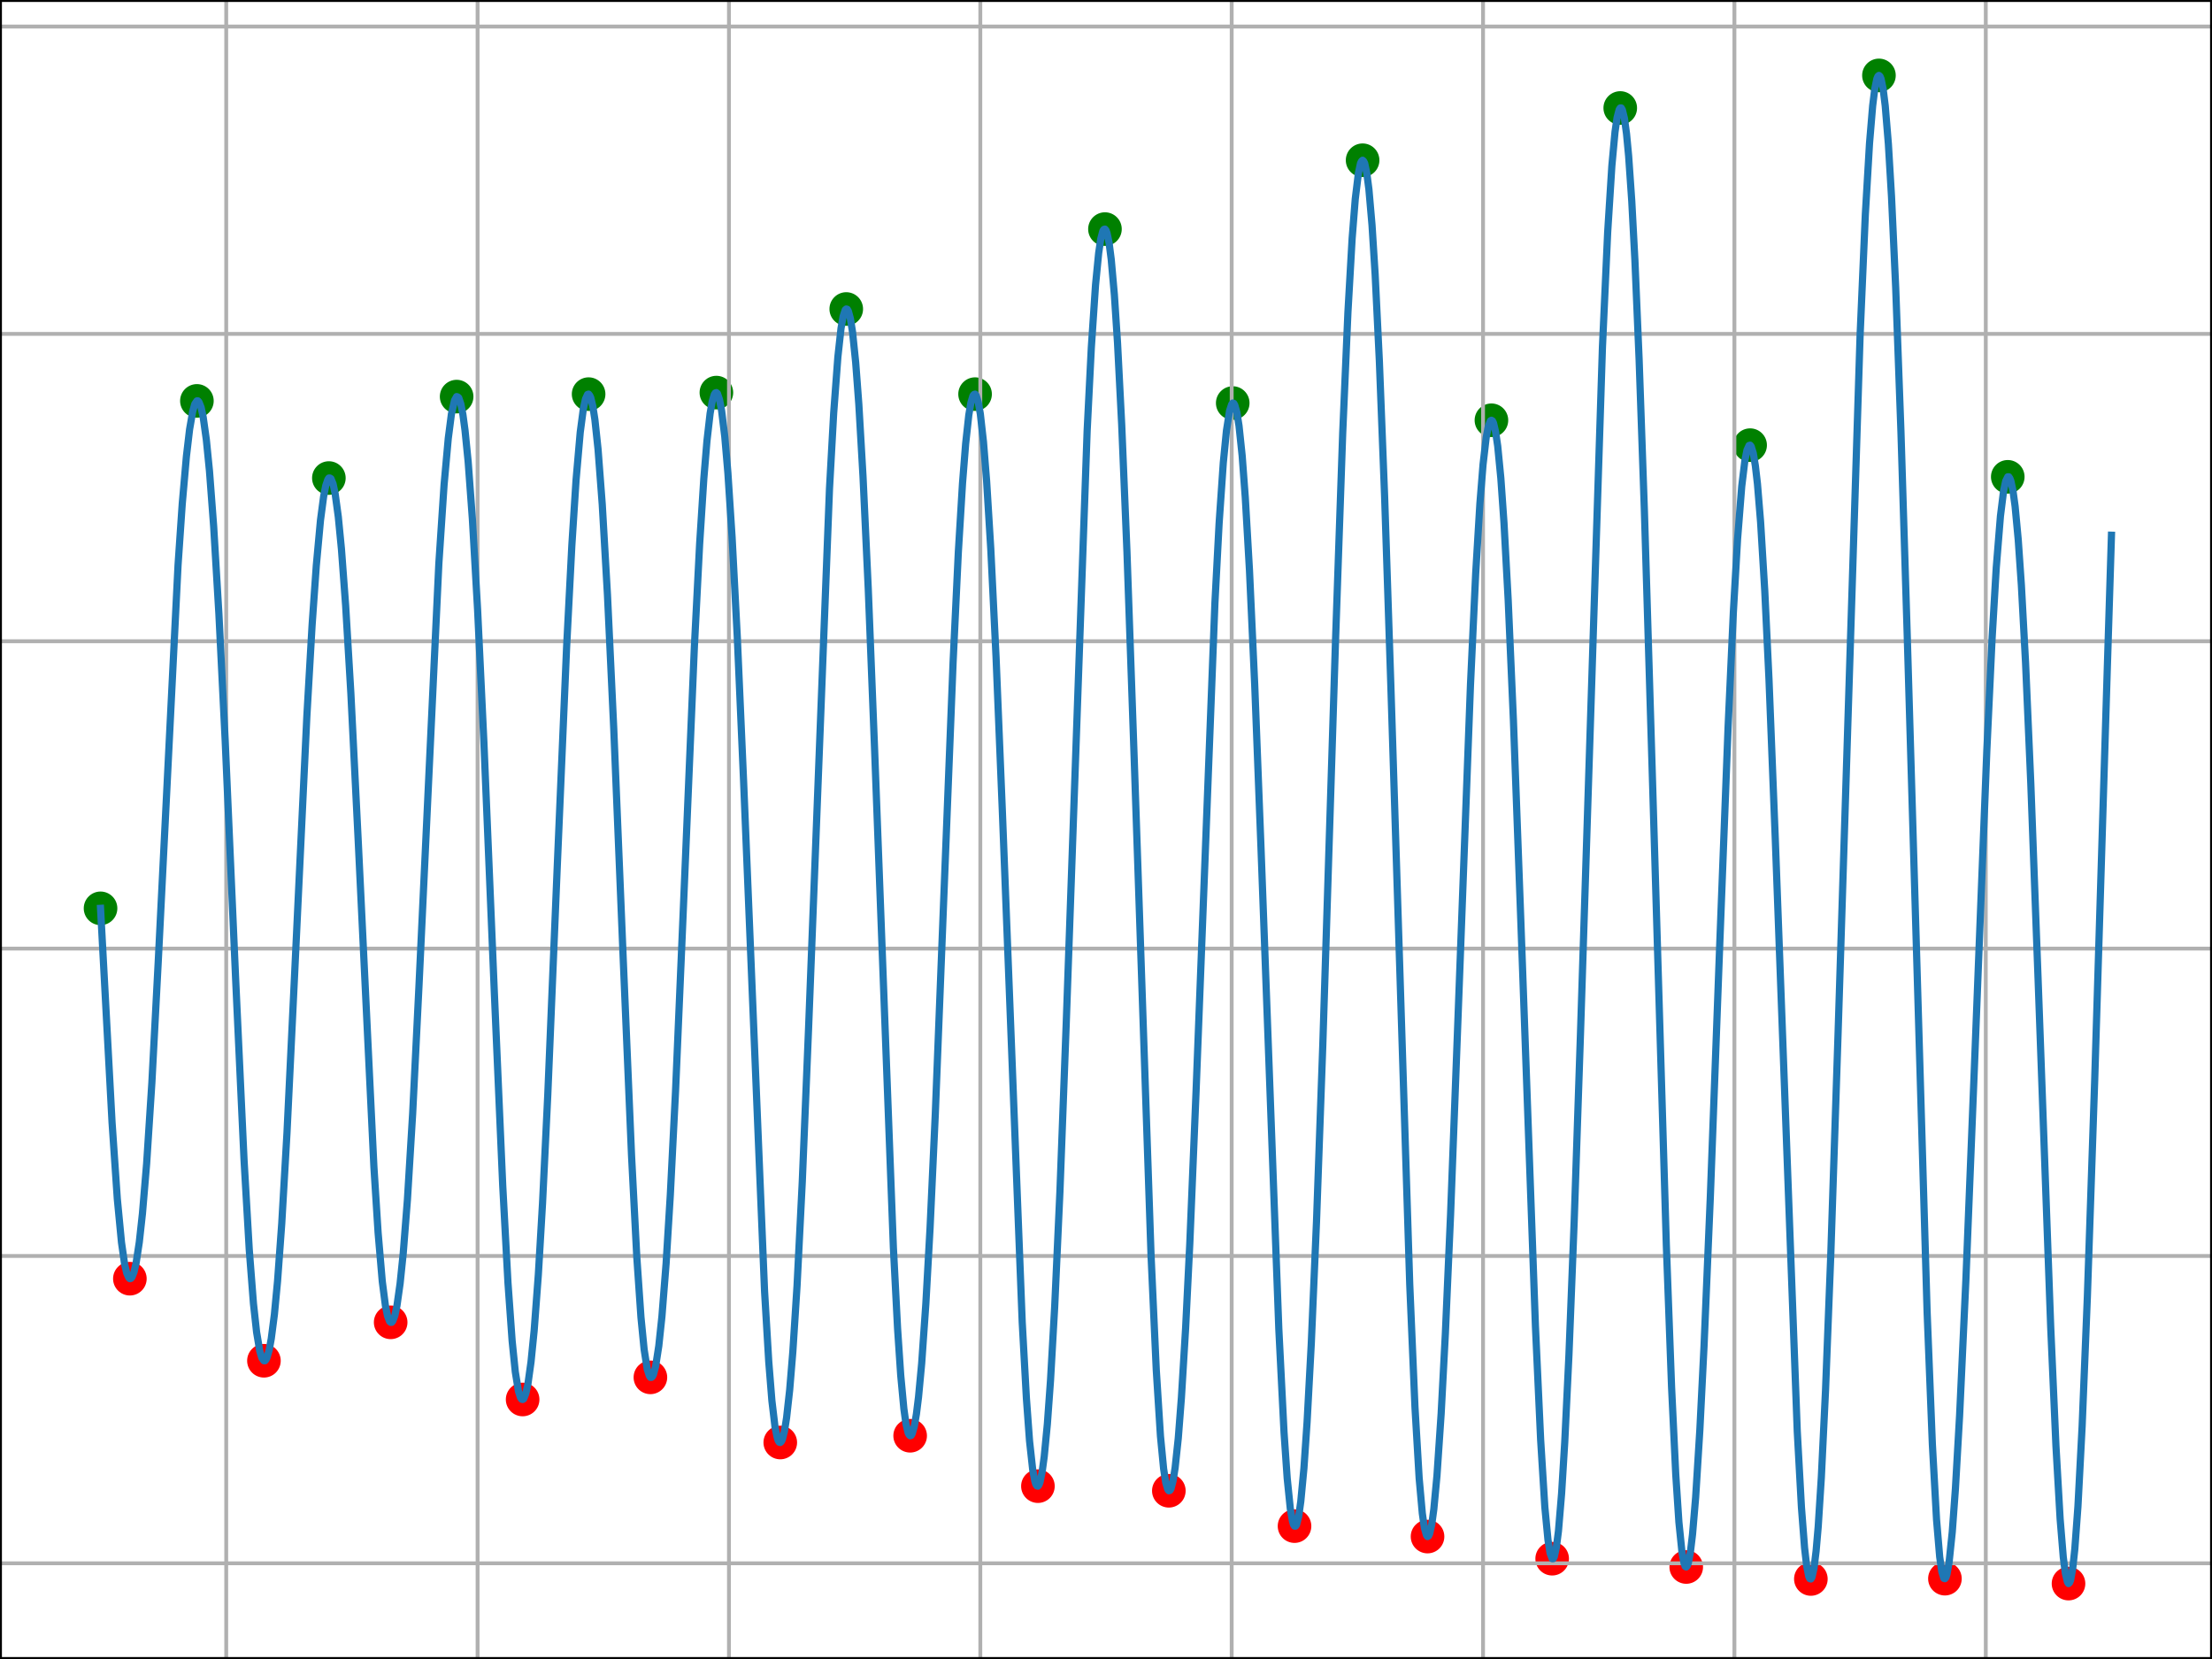 <?xml version="1.0" encoding="utf-8" standalone="no"?>
<!DOCTYPE svg PUBLIC "-//W3C//DTD SVG 1.1//EN"
  "http://www.w3.org/Graphics/SVG/1.1/DTD/svg11.dtd">
<svg xmlns:xlink="http://www.w3.org/1999/xlink" width="460.8pt" height="345.6pt" viewBox="0 0 460.8 345.6" xmlns="http://www.w3.org/2000/svg" version="1.1">
 <defs>
  <style type="text/css">*{stroke-linejoin: round; stroke-linecap: butt}</style>
 </defs>
 <g id="figure_1">
  <g id="patch_1">
   <path d="M 0 345.6 
L 460.8 345.6 
L 460.8 0 
L 0 0 
z
" style="fill: #ffffff"/>
  </g>
  <g id="axes_1">
   <g id="patch_2">
    <path d="M 0 345.6 
L 460.8 345.6 
L 460.8 0 
L 0 0 
z
" style="fill: #ffffff"/>
   </g>
   <g id="PathCollection_1">
    <defs>
     <path id="mcb1be22ae8" d="M 0 3 
C 0.796 3 1.559 2.684 2.121 2.121 
C 2.684 1.559 3 0.796 3 0 
C 3 -0.796 2.684 -1.559 2.121 -2.121 
C 1.559 -2.684 0.796 -3 0 -3 
C -0.796 -3 -1.559 -2.684 -2.121 -2.121 
C -2.684 -1.559 -3 -0.796 -3 0 
C -3 0.796 -2.684 1.559 -2.121 2.121 
C -1.559 2.684 -0.796 3 0 3 
z
" style="stroke: #ff0000"/>
    </defs>
    <g clip-path="url(#p39405d917b)">
     <use xlink:href="#mcb1be22ae8" x="27.055" y="266.376" style="fill: #ff0000; stroke: #ff0000"/>
     <use xlink:href="#mcb1be22ae8" x="54.982" y="283.471" style="fill: #ff0000; stroke: #ff0000"/>
     <use xlink:href="#mcb1be22ae8" x="81.382" y="275.468" style="fill: #ff0000; stroke: #ff0000"/>
     <use xlink:href="#mcb1be22ae8" x="108.873" y="291.539" style="fill: #ff0000; stroke: #ff0000"/>
     <use xlink:href="#mcb1be22ae8" x="135.491" y="286.929" style="fill: #ff0000; stroke: #ff0000"/>
     <use xlink:href="#mcb1be22ae8" x="162.545" y="300.502" style="fill: #ff0000; stroke: #ff0000"/>
     <use xlink:href="#mcb1be22ae8" x="189.6" y="299.094" style="fill: #ff0000; stroke: #ff0000"/>
     <use xlink:href="#mcb1be22ae8" x="216.218" y="309.594" style="fill: #ff0000; stroke: #ff0000"/>
     <use xlink:href="#mcb1be22ae8" x="243.491" y="310.555" style="fill: #ff0000; stroke: #ff0000"/>
     <use xlink:href="#mcb1be22ae8" x="269.673" y="317.918" style="fill: #ff0000; stroke: #ff0000"/>
     <use xlink:href="#mcb1be22ae8" x="297.382" y="320.095" style="fill: #ff0000; stroke: #ff0000"/>
     <use xlink:href="#mcb1be22ae8" x="323.345" y="324.705" style="fill: #ff0000; stroke: #ff0000"/>
     <use xlink:href="#mcb1be22ae8" x="351.273" y="326.433" style="fill: #ff0000; stroke: #ff0000"/>
     <use xlink:href="#mcb1be22ae8" x="377.236" y="328.93" style="fill: #ff0000; stroke: #ff0000"/>
     <use xlink:href="#mcb1be22ae8" x="405.164" y="328.866" style="fill: #ff0000; stroke: #ff0000"/>
     <use xlink:href="#mcb1be22ae8" x="430.909" y="329.891" style="fill: #ff0000; stroke: #ff0000"/>
    </g>
   </g>
   <g id="PathCollection_2">
    <defs>
     <path id="mcb46b90fbb" d="M 0 3 
C 0.796 3 1.559 2.684 2.121 2.121 
C 2.684 1.559 3 0.796 3 0 
C 3 -0.796 2.684 -1.559 2.121 -2.121 
C 1.559 -2.684 0.796 -3 0 -3 
C -0.796 -3 -1.559 -2.684 -2.121 -2.121 
C -2.684 -1.559 -3 -0.796 -3 0 
C -3 0.796 -2.684 1.559 -2.121 2.121 
C -1.559 2.684 -0.796 3 0 3 
z
" style="stroke: #008000"/>
    </defs>
    <g clip-path="url(#p39405d917b)">
     <use xlink:href="#mcb46b90fbb" x="20.945" y="189.223" style="fill: #008000; stroke: #008000"/>
     <use xlink:href="#mcb46b90fbb" x="41.018" y="83.514" style="fill: #008000; stroke: #008000"/>
     <use xlink:href="#mcb46b90fbb" x="68.509" y="99.585" style="fill: #008000; stroke: #008000"/>
     <use xlink:href="#mcb46b90fbb" x="95.127" y="82.618" style="fill: #008000; stroke: #008000"/>
     <use xlink:href="#mcb46b90fbb" x="122.618" y="82.105" style="fill: #008000; stroke: #008000"/>
     <use xlink:href="#mcb46b90fbb" x="149.236" y="81.785" style="fill: #008000; stroke: #008000"/>
     <use xlink:href="#mcb46b90fbb" x="176.291" y="64.37" style="fill: #008000; stroke: #008000"/>
     <use xlink:href="#mcb46b90fbb" x="203.127" y="82.105" style="fill: #008000; stroke: #008000"/>
     <use xlink:href="#mcb46b90fbb" x="230.182" y="47.723" style="fill: #008000; stroke: #008000"/>
     <use xlink:href="#mcb46b90fbb" x="256.8" y="83.962" style="fill: #008000; stroke: #008000"/>
     <use xlink:href="#mcb46b90fbb" x="283.855" y="33.381" style="fill: #008000; stroke: #008000"/>
     <use xlink:href="#mcb46b90fbb" x="310.691" y="87.548" style="fill: #008000; stroke: #008000"/>
     <use xlink:href="#mcb46b90fbb" x="337.527" y="22.496" style="fill: #008000; stroke: #008000"/>
     <use xlink:href="#mcb46b90fbb" x="364.582" y="92.734" style="fill: #008000; stroke: #008000"/>
     <use xlink:href="#mcb46b90fbb" x="391.418" y="15.709" style="fill: #008000; stroke: #008000"/>
     <use xlink:href="#mcb46b90fbb" x="418.255" y="99.329" style="fill: #008000; stroke: #008000"/>
    </g>
   </g>
   <g id="matplotlib.axis_1">
    <g id="xtick_1">
     <g id="line2d_1">
      <path d="M 47.127 345.6 
L 47.127 0 
" clip-path="url(#p39405d917b)" style="fill: none; stroke: #b0b0b0; stroke-width: 0.8; stroke-linecap: square"/>
     </g>
     <g id="line2d_2">
      <defs>
       <path id="mae003e21e9" d="M 0 0 
L 0 3.5 
" style="stroke: #000000; stroke-width: 0.8"/>
      </defs>
      <g>
       <use xlink:href="#mae003e21e9" x="47.127" y="345.6" style="stroke: #000000; stroke-width: 0.8"/>
      </g>
     </g>
     <g id="text_1">
      <!-- 2023-11-08 -->
      <g transform="translate(18.069 360.198) scale(0.1 -0.1)">
       <defs>
        <path id="DejaVuSans-32" d="M 1228 531 
L 3431 531 
L 3431 0 
L 469 0 
L 469 531 
Q 828 903 1448 1529 
Q 2069 2156 2228 2338 
Q 2531 2678 2651 2914 
Q 2772 3150 2772 3378 
Q 2772 3750 2511 3984 
Q 2250 4219 1831 4219 
Q 1534 4219 1204 4116 
Q 875 4013 500 3803 
L 500 4441 
Q 881 4594 1212 4672 
Q 1544 4750 1819 4750 
Q 2544 4750 2975 4387 
Q 3406 4025 3406 3419 
Q 3406 3131 3298 2873 
Q 3191 2616 2906 2266 
Q 2828 2175 2409 1742 
Q 1991 1309 1228 531 
z
" transform="scale(0.016)"/>
        <path id="DejaVuSans-30" d="M 2034 4250 
Q 1547 4250 1301 3770 
Q 1056 3291 1056 2328 
Q 1056 1369 1301 889 
Q 1547 409 2034 409 
Q 2525 409 2770 889 
Q 3016 1369 3016 2328 
Q 3016 3291 2770 3770 
Q 2525 4250 2034 4250 
z
M 2034 4750 
Q 2819 4750 3233 4129 
Q 3647 3509 3647 2328 
Q 3647 1150 3233 529 
Q 2819 -91 2034 -91 
Q 1250 -91 836 529 
Q 422 1150 422 2328 
Q 422 3509 836 4129 
Q 1250 4750 2034 4750 
z
" transform="scale(0.016)"/>
        <path id="DejaVuSans-33" d="M 2597 2516 
Q 3050 2419 3304 2112 
Q 3559 1806 3559 1356 
Q 3559 666 3084 287 
Q 2609 -91 1734 -91 
Q 1441 -91 1130 -33 
Q 819 25 488 141 
L 488 750 
Q 750 597 1062 519 
Q 1375 441 1716 441 
Q 2309 441 2620 675 
Q 2931 909 2931 1356 
Q 2931 1769 2642 2001 
Q 2353 2234 1838 2234 
L 1294 2234 
L 1294 2753 
L 1863 2753 
Q 2328 2753 2575 2939 
Q 2822 3125 2822 3475 
Q 2822 3834 2567 4026 
Q 2313 4219 1838 4219 
Q 1578 4219 1281 4162 
Q 984 4106 628 3988 
L 628 4550 
Q 988 4650 1302 4700 
Q 1616 4750 1894 4750 
Q 2613 4750 3031 4423 
Q 3450 4097 3450 3541 
Q 3450 3153 3228 2886 
Q 3006 2619 2597 2516 
z
" transform="scale(0.016)"/>
        <path id="DejaVuSans-2d" d="M 313 2009 
L 1997 2009 
L 1997 1497 
L 313 1497 
L 313 2009 
z
" transform="scale(0.016)"/>
        <path id="DejaVuSans-31" d="M 794 531 
L 1825 531 
L 1825 4091 
L 703 3866 
L 703 4441 
L 1819 4666 
L 2450 4666 
L 2450 531 
L 3481 531 
L 3481 0 
L 794 0 
L 794 531 
z
" transform="scale(0.016)"/>
        <path id="DejaVuSans-38" d="M 2034 2216 
Q 1584 2216 1326 1975 
Q 1069 1734 1069 1313 
Q 1069 891 1326 650 
Q 1584 409 2034 409 
Q 2484 409 2743 651 
Q 3003 894 3003 1313 
Q 3003 1734 2745 1975 
Q 2488 2216 2034 2216 
z
M 1403 2484 
Q 997 2584 770 2862 
Q 544 3141 544 3541 
Q 544 4100 942 4425 
Q 1341 4750 2034 4750 
Q 2731 4750 3128 4425 
Q 3525 4100 3525 3541 
Q 3525 3141 3298 2862 
Q 3072 2584 2669 2484 
Q 3125 2378 3379 2068 
Q 3634 1759 3634 1313 
Q 3634 634 3220 271 
Q 2806 -91 2034 -91 
Q 1263 -91 848 271 
Q 434 634 434 1313 
Q 434 1759 690 2068 
Q 947 2378 1403 2484 
z
M 1172 3481 
Q 1172 3119 1398 2916 
Q 1625 2713 2034 2713 
Q 2441 2713 2670 2916 
Q 2900 3119 2900 3481 
Q 2900 3844 2670 4047 
Q 2441 4250 2034 4250 
Q 1625 4250 1398 4047 
Q 1172 3844 1172 3481 
z
" transform="scale(0.016)"/>
       </defs>
       <use xlink:href="#DejaVuSans-32"/>
       <use xlink:href="#DejaVuSans-30" x="63.623"/>
       <use xlink:href="#DejaVuSans-32" x="127.246"/>
       <use xlink:href="#DejaVuSans-33" x="190.869"/>
       <use xlink:href="#DejaVuSans-2d" x="254.492"/>
       <use xlink:href="#DejaVuSans-31" x="290.576"/>
       <use xlink:href="#DejaVuSans-31" x="354.199"/>
       <use xlink:href="#DejaVuSans-2d" x="417.822"/>
       <use xlink:href="#DejaVuSans-30" x="453.906"/>
       <use xlink:href="#DejaVuSans-38" x="517.529"/>
      </g>
     </g>
    </g>
    <g id="xtick_2">
     <g id="line2d_3">
      <path d="M 99.491 345.6 
L 99.491 0 
" clip-path="url(#p39405d917b)" style="fill: none; stroke: #b0b0b0; stroke-width: 0.8; stroke-linecap: square"/>
     </g>
     <g id="line2d_4">
      <g>
       <use xlink:href="#mae003e21e9" x="99.491" y="345.6" style="stroke: #000000; stroke-width: 0.8"/>
      </g>
     </g>
     <g id="text_2">
      <!-- 2023-11-09 -->
      <g transform="translate(70.433 360.198) scale(0.1 -0.1)">
       <defs>
        <path id="DejaVuSans-39" d="M 703 97 
L 703 672 
Q 941 559 1184 500 
Q 1428 441 1663 441 
Q 2288 441 2617 861 
Q 2947 1281 2994 2138 
Q 2813 1869 2534 1725 
Q 2256 1581 1919 1581 
Q 1219 1581 811 2004 
Q 403 2428 403 3163 
Q 403 3881 828 4315 
Q 1253 4750 1959 4750 
Q 2769 4750 3195 4129 
Q 3622 3509 3622 2328 
Q 3622 1225 3098 567 
Q 2575 -91 1691 -91 
Q 1453 -91 1209 -44 
Q 966 3 703 97 
z
M 1959 2075 
Q 2384 2075 2632 2365 
Q 2881 2656 2881 3163 
Q 2881 3666 2632 3958 
Q 2384 4250 1959 4250 
Q 1534 4250 1286 3958 
Q 1038 3666 1038 3163 
Q 1038 2656 1286 2365 
Q 1534 2075 1959 2075 
z
" transform="scale(0.016)"/>
       </defs>
       <use xlink:href="#DejaVuSans-32"/>
       <use xlink:href="#DejaVuSans-30" x="63.623"/>
       <use xlink:href="#DejaVuSans-32" x="127.246"/>
       <use xlink:href="#DejaVuSans-33" x="190.869"/>
       <use xlink:href="#DejaVuSans-2d" x="254.492"/>
       <use xlink:href="#DejaVuSans-31" x="290.576"/>
       <use xlink:href="#DejaVuSans-31" x="354.199"/>
       <use xlink:href="#DejaVuSans-2d" x="417.822"/>
       <use xlink:href="#DejaVuSans-30" x="453.906"/>
       <use xlink:href="#DejaVuSans-39" x="517.529"/>
      </g>
     </g>
    </g>
    <g id="xtick_3">
     <g id="line2d_5">
      <path d="M 151.855 345.6 
L 151.855 0 
" clip-path="url(#p39405d917b)" style="fill: none; stroke: #b0b0b0; stroke-width: 0.8; stroke-linecap: square"/>
     </g>
     <g id="line2d_6">
      <g>
       <use xlink:href="#mae003e21e9" x="151.855" y="345.6" style="stroke: #000000; stroke-width: 0.8"/>
      </g>
     </g>
     <g id="text_3">
      <!-- 2023-11-10 -->
      <g transform="translate(122.797 360.198) scale(0.1 -0.1)">
       <use xlink:href="#DejaVuSans-32"/>
       <use xlink:href="#DejaVuSans-30" x="63.623"/>
       <use xlink:href="#DejaVuSans-32" x="127.246"/>
       <use xlink:href="#DejaVuSans-33" x="190.869"/>
       <use xlink:href="#DejaVuSans-2d" x="254.492"/>
       <use xlink:href="#DejaVuSans-31" x="290.576"/>
       <use xlink:href="#DejaVuSans-31" x="354.199"/>
       <use xlink:href="#DejaVuSans-2d" x="417.822"/>
       <use xlink:href="#DejaVuSans-31" x="453.906"/>
       <use xlink:href="#DejaVuSans-30" x="517.529"/>
      </g>
     </g>
    </g>
    <g id="xtick_4">
     <g id="line2d_7">
      <path d="M 204.218 345.6 
L 204.218 0 
" clip-path="url(#p39405d917b)" style="fill: none; stroke: #b0b0b0; stroke-width: 0.8; stroke-linecap: square"/>
     </g>
     <g id="line2d_8">
      <g>
       <use xlink:href="#mae003e21e9" x="204.218" y="345.6" style="stroke: #000000; stroke-width: 0.8"/>
      </g>
     </g>
     <g id="text_4">
      <!-- 2023-11-11 -->
      <g transform="translate(175.16 360.198) scale(0.1 -0.1)">
       <use xlink:href="#DejaVuSans-32"/>
       <use xlink:href="#DejaVuSans-30" x="63.623"/>
       <use xlink:href="#DejaVuSans-32" x="127.246"/>
       <use xlink:href="#DejaVuSans-33" x="190.869"/>
       <use xlink:href="#DejaVuSans-2d" x="254.492"/>
       <use xlink:href="#DejaVuSans-31" x="290.576"/>
       <use xlink:href="#DejaVuSans-31" x="354.199"/>
       <use xlink:href="#DejaVuSans-2d" x="417.822"/>
       <use xlink:href="#DejaVuSans-31" x="453.906"/>
       <use xlink:href="#DejaVuSans-31" x="517.529"/>
      </g>
     </g>
    </g>
    <g id="xtick_5">
     <g id="line2d_9">
      <path d="M 256.582 345.6 
L 256.582 0 
" clip-path="url(#p39405d917b)" style="fill: none; stroke: #b0b0b0; stroke-width: 0.8; stroke-linecap: square"/>
     </g>
     <g id="line2d_10">
      <g>
       <use xlink:href="#mae003e21e9" x="256.582" y="345.6" style="stroke: #000000; stroke-width: 0.8"/>
      </g>
     </g>
     <g id="text_5">
      <!-- 2023-11-12 -->
      <g transform="translate(227.524 360.198) scale(0.1 -0.1)">
       <use xlink:href="#DejaVuSans-32"/>
       <use xlink:href="#DejaVuSans-30" x="63.623"/>
       <use xlink:href="#DejaVuSans-32" x="127.246"/>
       <use xlink:href="#DejaVuSans-33" x="190.869"/>
       <use xlink:href="#DejaVuSans-2d" x="254.492"/>
       <use xlink:href="#DejaVuSans-31" x="290.576"/>
       <use xlink:href="#DejaVuSans-31" x="354.199"/>
       <use xlink:href="#DejaVuSans-2d" x="417.822"/>
       <use xlink:href="#DejaVuSans-31" x="453.906"/>
       <use xlink:href="#DejaVuSans-32" x="517.529"/>
      </g>
     </g>
    </g>
    <g id="xtick_6">
     <g id="line2d_11">
      <path d="M 308.945 345.6 
L 308.945 0 
" clip-path="url(#p39405d917b)" style="fill: none; stroke: #b0b0b0; stroke-width: 0.8; stroke-linecap: square"/>
     </g>
     <g id="line2d_12">
      <g>
       <use xlink:href="#mae003e21e9" x="308.945" y="345.6" style="stroke: #000000; stroke-width: 0.8"/>
      </g>
     </g>
     <g id="text_6">
      <!-- 2023-11-13 -->
      <g transform="translate(279.888 360.198) scale(0.1 -0.1)">
       <use xlink:href="#DejaVuSans-32"/>
       <use xlink:href="#DejaVuSans-30" x="63.623"/>
       <use xlink:href="#DejaVuSans-32" x="127.246"/>
       <use xlink:href="#DejaVuSans-33" x="190.869"/>
       <use xlink:href="#DejaVuSans-2d" x="254.492"/>
       <use xlink:href="#DejaVuSans-31" x="290.576"/>
       <use xlink:href="#DejaVuSans-31" x="354.199"/>
       <use xlink:href="#DejaVuSans-2d" x="417.822"/>
       <use xlink:href="#DejaVuSans-31" x="453.906"/>
       <use xlink:href="#DejaVuSans-33" x="517.529"/>
      </g>
     </g>
    </g>
    <g id="xtick_7">
     <g id="line2d_13">
      <path d="M 361.309 345.6 
L 361.309 0 
" clip-path="url(#p39405d917b)" style="fill: none; stroke: #b0b0b0; stroke-width: 0.8; stroke-linecap: square"/>
     </g>
     <g id="line2d_14">
      <g>
       <use xlink:href="#mae003e21e9" x="361.309" y="345.6" style="stroke: #000000; stroke-width: 0.8"/>
      </g>
     </g>
     <g id="text_7">
      <!-- 2023-11-14 -->
      <g transform="translate(332.251 360.198) scale(0.1 -0.1)">
       <defs>
        <path id="DejaVuSans-34" d="M 2419 4116 
L 825 1625 
L 2419 1625 
L 2419 4116 
z
M 2253 4666 
L 3047 4666 
L 3047 1625 
L 3713 1625 
L 3713 1100 
L 3047 1100 
L 3047 0 
L 2419 0 
L 2419 1100 
L 313 1100 
L 313 1709 
L 2253 4666 
z
" transform="scale(0.016)"/>
       </defs>
       <use xlink:href="#DejaVuSans-32"/>
       <use xlink:href="#DejaVuSans-30" x="63.623"/>
       <use xlink:href="#DejaVuSans-32" x="127.246"/>
       <use xlink:href="#DejaVuSans-33" x="190.869"/>
       <use xlink:href="#DejaVuSans-2d" x="254.492"/>
       <use xlink:href="#DejaVuSans-31" x="290.576"/>
       <use xlink:href="#DejaVuSans-31" x="354.199"/>
       <use xlink:href="#DejaVuSans-2d" x="417.822"/>
       <use xlink:href="#DejaVuSans-31" x="453.906"/>
       <use xlink:href="#DejaVuSans-34" x="517.529"/>
      </g>
     </g>
    </g>
    <g id="xtick_8">
     <g id="line2d_15">
      <path d="M 413.673 345.6 
L 413.673 0 
" clip-path="url(#p39405d917b)" style="fill: none; stroke: #b0b0b0; stroke-width: 0.8; stroke-linecap: square"/>
     </g>
     <g id="line2d_16">
      <g>
       <use xlink:href="#mae003e21e9" x="413.673" y="345.6" style="stroke: #000000; stroke-width: 0.8"/>
      </g>
     </g>
     <g id="text_8">
      <!-- 2023-11-15 -->
      <g transform="translate(384.615 360.198) scale(0.1 -0.1)">
       <defs>
        <path id="DejaVuSans-35" d="M 691 4666 
L 3169 4666 
L 3169 4134 
L 1269 4134 
L 1269 2991 
Q 1406 3038 1543 3061 
Q 1681 3084 1819 3084 
Q 2600 3084 3056 2656 
Q 3513 2228 3513 1497 
Q 3513 744 3044 326 
Q 2575 -91 1722 -91 
Q 1428 -91 1123 -41 
Q 819 9 494 109 
L 494 744 
Q 775 591 1075 516 
Q 1375 441 1709 441 
Q 2250 441 2565 725 
Q 2881 1009 2881 1497 
Q 2881 1984 2565 2268 
Q 2250 2553 1709 2553 
Q 1456 2553 1204 2497 
Q 953 2441 691 2322 
L 691 4666 
z
" transform="scale(0.016)"/>
       </defs>
       <use xlink:href="#DejaVuSans-32"/>
       <use xlink:href="#DejaVuSans-30" x="63.623"/>
       <use xlink:href="#DejaVuSans-32" x="127.246"/>
       <use xlink:href="#DejaVuSans-33" x="190.869"/>
       <use xlink:href="#DejaVuSans-2d" x="254.492"/>
       <use xlink:href="#DejaVuSans-31" x="290.576"/>
       <use xlink:href="#DejaVuSans-31" x="354.199"/>
       <use xlink:href="#DejaVuSans-2d" x="417.822"/>
       <use xlink:href="#DejaVuSans-31" x="453.906"/>
       <use xlink:href="#DejaVuSans-35" x="517.529"/>
      </g>
     </g>
    </g>
    <g id="text_9">
     <!-- Date -->
     <g transform="translate(218.449 373.877) scale(0.1 -0.1)">
      <defs>
       <path id="DejaVuSans-44" d="M 1259 4147 
L 1259 519 
L 2022 519 
Q 2988 519 3436 956 
Q 3884 1394 3884 2338 
Q 3884 3275 3436 3711 
Q 2988 4147 2022 4147 
L 1259 4147 
z
M 628 4666 
L 1925 4666 
Q 3281 4666 3915 4102 
Q 4550 3538 4550 2338 
Q 4550 1131 3912 565 
Q 3275 0 1925 0 
L 628 0 
L 628 4666 
z
" transform="scale(0.016)"/>
       <path id="DejaVuSans-61" d="M 2194 1759 
Q 1497 1759 1228 1600 
Q 959 1441 959 1056 
Q 959 750 1161 570 
Q 1363 391 1709 391 
Q 2188 391 2477 730 
Q 2766 1069 2766 1631 
L 2766 1759 
L 2194 1759 
z
M 3341 1997 
L 3341 0 
L 2766 0 
L 2766 531 
Q 2569 213 2275 61 
Q 1981 -91 1556 -91 
Q 1019 -91 701 211 
Q 384 513 384 1019 
Q 384 1609 779 1909 
Q 1175 2209 1959 2209 
L 2766 2209 
L 2766 2266 
Q 2766 2663 2505 2880 
Q 2244 3097 1772 3097 
Q 1472 3097 1187 3025 
Q 903 2953 641 2809 
L 641 3341 
Q 956 3463 1253 3523 
Q 1550 3584 1831 3584 
Q 2591 3584 2966 3190 
Q 3341 2797 3341 1997 
z
" transform="scale(0.016)"/>
       <path id="DejaVuSans-74" d="M 1172 4494 
L 1172 3500 
L 2356 3500 
L 2356 3053 
L 1172 3053 
L 1172 1153 
Q 1172 725 1289 603 
Q 1406 481 1766 481 
L 2356 481 
L 2356 0 
L 1766 0 
Q 1100 0 847 248 
Q 594 497 594 1153 
L 594 3053 
L 172 3053 
L 172 3500 
L 594 3500 
L 594 4494 
L 1172 4494 
z
" transform="scale(0.016)"/>
       <path id="DejaVuSans-65" d="M 3597 1894 
L 3597 1613 
L 953 1613 
Q 991 1019 1311 708 
Q 1631 397 2203 397 
Q 2534 397 2845 478 
Q 3156 559 3463 722 
L 3463 178 
Q 3153 47 2828 -22 
Q 2503 -91 2169 -91 
Q 1331 -91 842 396 
Q 353 884 353 1716 
Q 353 2575 817 3079 
Q 1281 3584 2069 3584 
Q 2775 3584 3186 3129 
Q 3597 2675 3597 1894 
z
M 3022 2063 
Q 3016 2534 2758 2815 
Q 2500 3097 2075 3097 
Q 1594 3097 1305 2825 
Q 1016 2553 972 2059 
L 3022 2063 
z
" transform="scale(0.016)"/>
      </defs>
      <use xlink:href="#DejaVuSans-44"/>
      <use xlink:href="#DejaVuSans-61" x="77.002"/>
      <use xlink:href="#DejaVuSans-74" x="138.281"/>
      <use xlink:href="#DejaVuSans-65" x="177.49"/>
     </g>
    </g>
   </g>
   <g id="matplotlib.axis_2">
    <g id="ytick_1">
     <g id="line2d_17">
      <path d="M 0 325.665 
L 460.8 325.665 
" clip-path="url(#p39405d917b)" style="fill: none; stroke: #b0b0b0; stroke-width: 0.8; stroke-linecap: square"/>
     </g>
     <g id="line2d_18">
      <defs>
       <path id="mb3d9086eb1" d="M 0 0 
L -3.5 0 
" style="stroke: #000000; stroke-width: 0.8"/>
      </defs>
      <g>
       <use xlink:href="#mb3d9086eb1" x="0" y="325.665" style="stroke: #000000; stroke-width: 0.8"/>
      </g>
     </g>
     <g id="text_10">
      <!-- −2 -->
      <g transform="translate(-21.742 329.464) scale(0.1 -0.1)">
       <defs>
        <path id="DejaVuSans-2212" d="M 678 2272 
L 4684 2272 
L 4684 1741 
L 678 1741 
L 678 2272 
z
" transform="scale(0.016)"/>
       </defs>
       <use xlink:href="#DejaVuSans-2212"/>
       <use xlink:href="#DejaVuSans-32" x="83.789"/>
      </g>
     </g>
    </g>
    <g id="ytick_2">
     <g id="line2d_19">
      <path d="M 0 261.638 
L 460.8 261.638 
" clip-path="url(#p39405d917b)" style="fill: none; stroke: #b0b0b0; stroke-width: 0.8; stroke-linecap: square"/>
     </g>
     <g id="line2d_20">
      <g>
       <use xlink:href="#mb3d9086eb1" x="0" y="261.638" style="stroke: #000000; stroke-width: 0.8"/>
      </g>
     </g>
     <g id="text_11">
      <!-- −1 -->
      <g transform="translate(-21.742 265.437) scale(0.1 -0.1)">
       <use xlink:href="#DejaVuSans-2212"/>
       <use xlink:href="#DejaVuSans-31" x="83.789"/>
      </g>
     </g>
    </g>
    <g id="ytick_3">
     <g id="line2d_21">
      <path d="M 0 197.611 
L 460.8 197.611 
" clip-path="url(#p39405d917b)" style="fill: none; stroke: #b0b0b0; stroke-width: 0.8; stroke-linecap: square"/>
     </g>
     <g id="line2d_22">
      <g>
       <use xlink:href="#mb3d9086eb1" x="0" y="197.611" style="stroke: #000000; stroke-width: 0.8"/>
      </g>
     </g>
     <g id="text_12">
      <!-- 0 -->
      <g transform="translate(-13.363 201.41) scale(0.1 -0.1)">
       <use xlink:href="#DejaVuSans-30"/>
      </g>
     </g>
    </g>
    <g id="ytick_4">
     <g id="line2d_23">
      <path d="M 0 133.583 
L 460.8 133.583 
" clip-path="url(#p39405d917b)" style="fill: none; stroke: #b0b0b0; stroke-width: 0.8; stroke-linecap: square"/>
     </g>
     <g id="line2d_24">
      <g>
       <use xlink:href="#mb3d9086eb1" x="0" y="133.583" style="stroke: #000000; stroke-width: 0.8"/>
      </g>
     </g>
     <g id="text_13">
      <!-- 1 -->
      <g transform="translate(-13.363 137.383) scale(0.1 -0.1)">
       <use xlink:href="#DejaVuSans-31"/>
      </g>
     </g>
    </g>
    <g id="ytick_5">
     <g id="line2d_25">
      <path d="M 0 69.556 
L 460.8 69.556 
" clip-path="url(#p39405d917b)" style="fill: none; stroke: #b0b0b0; stroke-width: 0.8; stroke-linecap: square"/>
     </g>
     <g id="line2d_26">
      <g>
       <use xlink:href="#mb3d9086eb1" x="0" y="69.556" style="stroke: #000000; stroke-width: 0.8"/>
      </g>
     </g>
     <g id="text_14">
      <!-- 2 -->
      <g transform="translate(-13.363 73.355) scale(0.1 -0.1)">
       <use xlink:href="#DejaVuSans-32"/>
      </g>
     </g>
    </g>
    <g id="ytick_6">
     <g id="line2d_27">
      <path d="M 0 5.529 
L 460.8 5.529 
" clip-path="url(#p39405d917b)" style="fill: none; stroke: #b0b0b0; stroke-width: 0.8; stroke-linecap: square"/>
     </g>
     <g id="line2d_28">
      <g>
       <use xlink:href="#mb3d9086eb1" x="0" y="5.529" style="stroke: #000000; stroke-width: 0.8"/>
      </g>
     </g>
     <g id="text_15">
      <!-- 3 -->
      <g transform="translate(-13.363 9.328) scale(0.1 -0.1)">
       <use xlink:href="#DejaVuSans-33"/>
      </g>
     </g>
    </g>
    <g id="text_16">
     <!-- Water Level (ft) -->
     <g transform="translate(-27.822 211.494) rotate(-90) scale(0.1 -0.1)">
      <defs>
       <path id="DejaVuSans-57" d="M 213 4666 
L 850 4666 
L 1831 722 
L 2809 4666 
L 3519 4666 
L 4500 722 
L 5478 4666 
L 6119 4666 
L 4947 0 
L 4153 0 
L 3169 4050 
L 2175 0 
L 1381 0 
L 213 4666 
z
" transform="scale(0.016)"/>
       <path id="DejaVuSans-72" d="M 2631 2963 
Q 2534 3019 2420 3045 
Q 2306 3072 2169 3072 
Q 1681 3072 1420 2755 
Q 1159 2438 1159 1844 
L 1159 0 
L 581 0 
L 581 3500 
L 1159 3500 
L 1159 2956 
Q 1341 3275 1631 3429 
Q 1922 3584 2338 3584 
Q 2397 3584 2469 3576 
Q 2541 3569 2628 3553 
L 2631 2963 
z
" transform="scale(0.016)"/>
       <path id="DejaVuSans-20" transform="scale(0.016)"/>
       <path id="DejaVuSans-4c" d="M 628 4666 
L 1259 4666 
L 1259 531 
L 3531 531 
L 3531 0 
L 628 0 
L 628 4666 
z
" transform="scale(0.016)"/>
       <path id="DejaVuSans-76" d="M 191 3500 
L 800 3500 
L 1894 563 
L 2988 3500 
L 3597 3500 
L 2284 0 
L 1503 0 
L 191 3500 
z
" transform="scale(0.016)"/>
       <path id="DejaVuSans-6c" d="M 603 4863 
L 1178 4863 
L 1178 0 
L 603 0 
L 603 4863 
z
" transform="scale(0.016)"/>
       <path id="DejaVuSans-28" d="M 1984 4856 
Q 1566 4138 1362 3434 
Q 1159 2731 1159 2009 
Q 1159 1288 1364 580 
Q 1569 -128 1984 -844 
L 1484 -844 
Q 1016 -109 783 600 
Q 550 1309 550 2009 
Q 550 2706 781 3412 
Q 1013 4119 1484 4856 
L 1984 4856 
z
" transform="scale(0.016)"/>
       <path id="DejaVuSans-66" d="M 2375 4863 
L 2375 4384 
L 1825 4384 
Q 1516 4384 1395 4259 
Q 1275 4134 1275 3809 
L 1275 3500 
L 2222 3500 
L 2222 3053 
L 1275 3053 
L 1275 0 
L 697 0 
L 697 3053 
L 147 3053 
L 147 3500 
L 697 3500 
L 697 3744 
Q 697 4328 969 4595 
Q 1241 4863 1831 4863 
L 2375 4863 
z
" transform="scale(0.016)"/>
       <path id="DejaVuSans-29" d="M 513 4856 
L 1013 4856 
Q 1481 4119 1714 3412 
Q 1947 2706 1947 2009 
Q 1947 1309 1714 600 
Q 1481 -109 1013 -844 
L 513 -844 
Q 928 -128 1133 580 
Q 1338 1288 1338 2009 
Q 1338 2731 1133 3434 
Q 928 4138 513 4856 
z
" transform="scale(0.016)"/>
      </defs>
      <use xlink:href="#DejaVuSans-57"/>
      <use xlink:href="#DejaVuSans-61" x="92.502"/>
      <use xlink:href="#DejaVuSans-74" x="153.781"/>
      <use xlink:href="#DejaVuSans-65" x="192.99"/>
      <use xlink:href="#DejaVuSans-72" x="254.514"/>
      <use xlink:href="#DejaVuSans-20" x="295.627"/>
      <use xlink:href="#DejaVuSans-4c" x="327.414"/>
      <use xlink:href="#DejaVuSans-65" x="381.377"/>
      <use xlink:href="#DejaVuSans-76" x="442.9"/>
      <use xlink:href="#DejaVuSans-65" x="502.08"/>
      <use xlink:href="#DejaVuSans-6c" x="563.604"/>
      <use xlink:href="#DejaVuSans-20" x="591.387"/>
      <use xlink:href="#DejaVuSans-28" x="623.174"/>
      <use xlink:href="#DejaVuSans-66" x="662.188"/>
      <use xlink:href="#DejaVuSans-74" x="695.643"/>
      <use xlink:href="#DejaVuSans-29" x="734.852"/>
     </g>
    </g>
   </g>
   <g id="line2d_29">
    <path d="M 20.945 189.223 
L 23.345 233.85 
L 24.436 249.729 
L 25.309 258.821 
L 25.964 263.367 
L 26.4 265.223 
L 26.836 266.184 
L 27.055 266.376 
L 27.273 266.312 
L 27.491 266.056 
L 27.927 264.967 
L 28.364 263.046 
L 29.018 258.757 
L 29.673 252.802 
L 30.545 242.43 
L 31.636 225.59 
L 32.945 200.684 
L 37.091 117.705 
L 37.964 104.963 
L 38.836 95.039 
L 39.491 89.469 
L 40.145 85.691 
L 40.582 84.154 
L 41.018 83.514 
L 41.236 83.514 
L 41.455 83.77 
L 41.891 84.859 
L 42.327 86.907 
L 42.982 91.581 
L 43.636 98.112 
L 44.509 109.637 
L 45.6 127.885 
L 46.909 154.264 
L 49.091 204.013 
L 50.836 241.597 
L 51.927 260.357 
L 52.8 271.562 
L 53.455 277.517 
L 54.109 281.422 
L 54.545 282.895 
L 54.982 283.471 
L 55.2 283.471 
L 55.418 283.215 
L 55.636 282.767 
L 56.073 281.23 
L 56.509 278.861 
L 57.164 273.803 
L 57.818 266.888 
L 58.691 254.915 
L 59.782 236.027 
L 61.309 204.333 
L 63.927 149.142 
L 65.018 130.19 
L 65.891 117.833 
L 66.764 108.357 
L 67.418 103.426 
L 67.855 101.185 
L 68.291 99.905 
L 68.509 99.585 
L 68.727 99.585 
L 68.945 99.713 
L 69.382 100.801 
L 69.818 102.85 
L 70.473 107.652 
L 71.127 114.375 
L 72 126.092 
L 73.091 144.404 
L 74.618 175.073 
L 77.891 243.07 
L 78.764 256.772 
L 79.636 266.952 
L 80.291 272.01 
L 80.727 274.123 
L 81.164 275.276 
L 81.382 275.468 
L 81.6 275.468 
L 81.818 275.212 
L 82.255 274.059 
L 82.691 272.01 
L 83.345 267.4 
L 84 261.062 
L 84.873 249.921 
L 85.964 231.993 
L 87.273 205.55 
L 91.418 117.448 
L 92.509 100.993 
L 93.382 91.325 
L 94.036 86.267 
L 94.691 83.386 
L 95.127 82.618 
L 95.345 82.682 
L 95.564 82.874 
L 96 84.154 
L 96.436 86.395 
L 96.873 89.661 
L 97.527 96.191 
L 98.4 108.036 
L 99.491 126.988 
L 100.8 154.52 
L 102.982 206.83 
L 104.727 246.976 
L 105.818 267.208 
L 106.691 279.373 
L 107.345 285.776 
L 108 289.81 
L 108.436 291.154 
L 108.655 291.475 
L 108.873 291.539 
L 109.091 291.411 
L 109.527 290.322 
L 109.964 288.401 
L 110.618 283.727 
L 111.273 277.196 
L 112.145 265.544 
L 113.018 250.689 
L 114.109 228.152 
L 116.073 180.835 
L 118.036 134.8 
L 119.127 113.607 
L 120 100.033 
L 120.873 90.045 
L 121.527 85.115 
L 121.964 83.13 
L 122.4 82.169 
L 122.618 82.105 
L 122.836 82.361 
L 123.055 82.81 
L 123.491 84.602 
L 123.927 87.42 
L 124.582 93.566 
L 125.455 105.027 
L 126.545 123.915 
L 127.855 151.767 
L 129.818 199.531 
L 131.564 240.765 
L 132.655 261.83 
L 133.527 274.443 
L 134.182 281.102 
L 134.836 285.264 
L 135.273 286.608 
L 135.491 286.929 
L 135.709 286.929 
L 135.927 286.737 
L 136.145 286.288 
L 136.582 284.624 
L 137.236 280.398 
L 137.891 274.251 
L 138.764 263.174 
L 139.636 248.96 
L 140.727 227.319 
L 142.255 191.656 
L 144.655 134.672 
L 145.745 113.351 
L 146.618 99.713 
L 147.273 91.838 
L 147.927 86.139 
L 148.364 83.642 
L 148.8 82.169 
L 149.018 81.849 
L 149.236 81.785 
L 149.455 81.977 
L 149.891 83.258 
L 150.327 85.563 
L 150.982 90.941 
L 151.636 98.56 
L 152.509 111.942 
L 153.6 132.879 
L 154.909 162.844 
L 159.273 269.001 
L 160.145 283.663 
L 160.8 291.795 
L 161.455 297.301 
L 161.891 299.414 
L 162.109 300.118 
L 162.327 300.438 
L 162.545 300.502 
L 162.764 300.31 
L 162.982 299.862 
L 163.418 298.133 
L 163.855 295.38 
L 164.509 289.49 
L 165.164 281.55 
L 166.036 267.913 
L 167.127 246.207 
L 168.436 214.322 
L 172.8 101.762 
L 173.673 86.011 
L 174.545 74.358 
L 175.2 68.404 
L 175.636 65.906 
L 176.073 64.562 
L 176.291 64.37 
L 176.509 64.434 
L 176.727 64.818 
L 177.164 66.419 
L 177.6 69.172 
L 178.255 75.511 
L 178.909 84.218 
L 179.782 99.265 
L 180.873 122.635 
L 182.182 155.801 
L 186.109 259.909 
L 186.982 276.748 
L 187.636 286.48 
L 188.291 293.459 
L 188.727 296.597 
L 189.164 298.454 
L 189.382 298.902 
L 189.6 299.094 
L 189.818 299.03 
L 190.036 298.646 
L 190.473 297.109 
L 190.909 294.548 
L 191.345 291.026 
L 192 284.047 
L 192.873 271.562 
L 193.745 255.875 
L 194.836 232.121 
L 196.582 187.686 
L 198.545 138.001 
L 199.636 115.079 
L 200.509 100.673 
L 201.164 92.414 
L 201.818 86.459 
L 202.255 83.898 
L 202.691 82.426 
L 202.909 82.169 
L 203.127 82.105 
L 203.345 82.361 
L 203.782 83.77 
L 204.218 86.203 
L 204.873 92.03 
L 205.527 100.161 
L 206.4 114.375 
L 207.491 136.785 
L 208.8 168.798 
L 212.945 275.404 
L 213.818 291.282 
L 214.473 300.182 
L 215.127 306.137 
L 215.564 308.506 
L 215.782 309.21 
L 216 309.53 
L 216.218 309.594 
L 216.436 309.338 
L 216.655 308.762 
L 217.091 306.649 
L 217.527 303.448 
L 218.182 296.661 
L 218.836 287.633 
L 219.709 272.266 
L 220.8 248.256 
L 222.109 213.361 
L 226.473 89.725 
L 227.345 72.373 
L 228.218 59.376 
L 228.873 52.717 
L 229.309 49.772 
L 229.745 48.107 
L 229.964 47.787 
L 230.182 47.723 
L 230.4 47.979 
L 230.618 48.555 
L 231.055 50.668 
L 231.491 54.061 
L 232.145 61.425 
L 232.8 71.413 
L 233.673 88.508 
L 234.764 114.887 
L 236.291 158.554 
L 239.782 261.446 
L 240.873 285.392 
L 241.745 299.158 
L 242.4 305.945 
L 242.836 308.826 
L 243.273 310.299 
L 243.491 310.555 
L 243.709 310.491 
L 243.927 310.171 
L 244.364 308.506 
L 244.8 305.753 
L 245.455 299.606 
L 246.109 291.154 
L 246.982 276.748 
L 247.855 259.077 
L 249.164 227.319 
L 253.091 125.58 
L 253.964 108.997 
L 254.836 96.383 
L 255.491 89.725 
L 256.145 85.563 
L 256.582 84.218 
L 256.8 83.962 
L 257.018 84.026 
L 257.236 84.41 
L 257.673 85.947 
L 258.109 88.7 
L 258.764 94.911 
L 259.418 103.683 
L 260.291 118.857 
L 261.382 142.739 
L 262.691 176.674 
L 266.4 276.812 
L 267.491 298.454 
L 268.145 307.93 
L 268.8 314.332 
L 269.236 316.829 
L 269.455 317.598 
L 269.673 317.918 
L 269.891 317.918 
L 270.109 317.598 
L 270.545 315.869 
L 270.982 312.732 
L 271.636 305.817 
L 272.291 296.213 
L 273.164 279.886 
L 274.255 254.403 
L 275.564 217.651 
L 278.182 134.416 
L 279.709 90.237 
L 280.8 65.01 
L 281.673 49.708 
L 282.327 41.448 
L 282.982 36.07 
L 283.418 34.021 
L 283.636 33.573 
L 283.855 33.381 
L 284.073 33.573 
L 284.291 34.021 
L 284.727 36.07 
L 285.164 39.399 
L 285.818 46.89 
L 286.473 57.263 
L 287.345 75.19 
L 288.436 103.298 
L 289.745 142.995 
L 293.673 267.528 
L 294.764 293.139 
L 295.636 307.93 
L 296.291 315.229 
L 296.727 318.302 
L 297.164 319.839 
L 297.382 320.095 
L 297.6 319.967 
L 297.818 319.518 
L 298.255 317.598 
L 298.691 314.396 
L 299.345 307.417 
L 300.218 294.484 
L 301.091 277.901 
L 302.182 252.994 
L 303.709 212.593 
L 306.327 142.675 
L 307.418 119.369 
L 308.291 104.899 
L 308.945 96.768 
L 309.6 91.133 
L 310.036 88.828 
L 310.473 87.676 
L 310.691 87.548 
L 310.909 87.676 
L 311.127 88.124 
L 311.564 89.981 
L 312 92.926 
L 312.655 99.649 
L 313.309 108.933 
L 314.182 125.004 
L 315.273 150.038 
L 316.8 191.4 
L 319.855 276.172 
L 320.945 299.926 
L 321.818 313.948 
L 322.473 320.799 
L 322.909 323.552 
L 323.345 324.705 
L 323.564 324.705 
L 323.782 324.321 
L 324.218 322.336 
L 324.655 318.942 
L 325.309 311.131 
L 325.964 300.438 
L 326.836 282.319 
L 327.927 254.531 
L 329.236 215.538 
L 333.818 72.309 
L 334.909 48.363 
L 335.782 34.533 
L 336.436 27.49 
L 336.873 24.481 
L 337.309 22.816 
L 337.527 22.496 
L 337.745 22.496 
L 337.964 22.88 
L 338.4 24.673 
L 338.836 27.874 
L 339.273 32.484 
L 339.927 41.896 
L 340.582 54.254 
L 341.455 74.806 
L 342.545 106.052 
L 344.291 164.124 
L 347.127 259.333 
L 348.218 288.913 
L 349.091 307.161 
L 349.745 317.085 
L 350.4 323.488 
L 350.836 325.729 
L 351.055 326.305 
L 351.273 326.433 
L 351.491 326.177 
L 351.709 325.601 
L 352.145 323.296 
L 352.582 319.647 
L 353.236 311.899 
L 354.109 297.877 
L 354.982 280.398 
L 356.291 249.345 
L 358.255 196.714 
L 360 151.319 
L 361.091 127.501 
L 361.964 112.326 
L 362.836 101.314 
L 363.491 95.935 
L 363.927 93.758 
L 364.364 92.798 
L 364.582 92.734 
L 364.8 92.99 
L 365.236 94.399 
L 365.673 97.024 
L 366.109 100.801 
L 366.764 108.741 
L 367.636 123.147 
L 368.509 141.459 
L 369.818 174.625 
L 374.4 298.133 
L 375.273 314.012 
L 375.927 322.464 
L 376.364 326.241 
L 376.8 328.418 
L 377.018 328.866 
L 377.236 328.93 
L 377.455 328.61 
L 377.891 326.69 
L 378.327 323.104 
L 378.764 318.046 
L 379.418 307.737 
L 380.291 289.618 
L 381.382 261.51 
L 382.909 215.154 
L 387.491 69.876 
L 388.582 44.713 
L 389.455 29.859 
L 390.109 22.048 
L 390.545 18.526 
L 390.982 16.413 
L 391.2 15.901 
L 391.418 15.709 
L 391.636 15.901 
L 391.855 16.413 
L 392.291 18.526 
L 392.727 22.048 
L 393.382 29.987 
L 394.036 40.936 
L 394.909 59.952 
L 396 89.853 
L 397.309 132.303 
L 401.455 273.355 
L 402.545 300.823 
L 403.418 316.573 
L 404.073 324.321 
L 404.509 327.394 
L 404.945 328.802 
L 405.164 328.866 
L 405.382 328.61 
L 405.6 327.906 
L 406.036 325.409 
L 406.691 319.134 
L 407.345 310.171 
L 408.218 294.932 
L 409.527 266.696 
L 411.273 223.093 
L 413.891 156.377 
L 414.982 133.135 
L 415.855 118.281 
L 416.727 107.524 
L 417.382 102.274 
L 417.818 100.225 
L 418.255 99.329 
L 418.473 99.329 
L 418.691 99.649 
L 418.909 100.225 
L 419.345 102.274 
L 419.782 105.475 
L 420.436 112.454 
L 421.091 121.93 
L 421.964 138.129 
L 423.055 163.228 
L 424.582 204.269 
L 427.2 276.428 
L 428.291 301.207 
L 429.164 316.445 
L 429.818 324.385 
L 430.255 327.778 
L 430.691 329.571 
L 430.909 329.891 
L 431.127 329.699 
L 431.345 329.187 
L 431.782 326.754 
L 432.218 322.72 
L 432.873 313.82 
L 433.745 297.109 
L 434.836 270.153 
L 436.364 225.014 
L 438.982 139.474 
L 439.855 111.494 
L 439.855 111.494 
" clip-path="url(#p39405d917b)" style="fill: none; stroke: #1f77b4; stroke-width: 1.5; stroke-linecap: square"/>
   </g>
   <g id="patch_3">
    <path d="M 0 345.6 
L 0 -0 
" style="fill: none; stroke: #000000; stroke-width: 0.8; stroke-linejoin: miter; stroke-linecap: square"/>
   </g>
   <g id="patch_4">
    <path d="M 460.8 345.6 
L 460.8 -0 
" style="fill: none; stroke: #000000; stroke-width: 0.8; stroke-linejoin: miter; stroke-linecap: square"/>
   </g>
   <g id="patch_5">
    <path d="M 0 345.6 
L 460.8 345.6 
" style="fill: none; stroke: #000000; stroke-width: 0.8; stroke-linejoin: miter; stroke-linecap: square"/>
   </g>
   <g id="patch_6">
    <path d="M 0 0 
L 460.8 0 
" style="fill: none; stroke: #000000; stroke-width: 0.8; stroke-linejoin: miter; stroke-linecap: square"/>
   </g>
   <g id="text_17">
    <!-- Station 8557380: Water Level (ft) -->
    <g transform="translate(130.079 -6) scale(0.12 -0.12)">
     <defs>
      <path id="DejaVuSans-53" d="M 3425 4513 
L 3425 3897 
Q 3066 4069 2747 4153 
Q 2428 4238 2131 4238 
Q 1616 4238 1336 4038 
Q 1056 3838 1056 3469 
Q 1056 3159 1242 3001 
Q 1428 2844 1947 2747 
L 2328 2669 
Q 3034 2534 3370 2195 
Q 3706 1856 3706 1288 
Q 3706 609 3251 259 
Q 2797 -91 1919 -91 
Q 1588 -91 1214 -16 
Q 841 59 441 206 
L 441 856 
Q 825 641 1194 531 
Q 1563 422 1919 422 
Q 2459 422 2753 634 
Q 3047 847 3047 1241 
Q 3047 1584 2836 1778 
Q 2625 1972 2144 2069 
L 1759 2144 
Q 1053 2284 737 2584 
Q 422 2884 422 3419 
Q 422 4038 858 4394 
Q 1294 4750 2059 4750 
Q 2388 4750 2728 4690 
Q 3069 4631 3425 4513 
z
" transform="scale(0.016)"/>
      <path id="DejaVuSans-69" d="M 603 3500 
L 1178 3500 
L 1178 0 
L 603 0 
L 603 3500 
z
M 603 4863 
L 1178 4863 
L 1178 4134 
L 603 4134 
L 603 4863 
z
" transform="scale(0.016)"/>
      <path id="DejaVuSans-6f" d="M 1959 3097 
Q 1497 3097 1228 2736 
Q 959 2375 959 1747 
Q 959 1119 1226 758 
Q 1494 397 1959 397 
Q 2419 397 2687 759 
Q 2956 1122 2956 1747 
Q 2956 2369 2687 2733 
Q 2419 3097 1959 3097 
z
M 1959 3584 
Q 2709 3584 3137 3096 
Q 3566 2609 3566 1747 
Q 3566 888 3137 398 
Q 2709 -91 1959 -91 
Q 1206 -91 779 398 
Q 353 888 353 1747 
Q 353 2609 779 3096 
Q 1206 3584 1959 3584 
z
" transform="scale(0.016)"/>
      <path id="DejaVuSans-6e" d="M 3513 2113 
L 3513 0 
L 2938 0 
L 2938 2094 
Q 2938 2591 2744 2837 
Q 2550 3084 2163 3084 
Q 1697 3084 1428 2787 
Q 1159 2491 1159 1978 
L 1159 0 
L 581 0 
L 581 3500 
L 1159 3500 
L 1159 2956 
Q 1366 3272 1645 3428 
Q 1925 3584 2291 3584 
Q 2894 3584 3203 3211 
Q 3513 2838 3513 2113 
z
" transform="scale(0.016)"/>
      <path id="DejaVuSans-37" d="M 525 4666 
L 3525 4666 
L 3525 4397 
L 1831 0 
L 1172 0 
L 2766 4134 
L 525 4134 
L 525 4666 
z
" transform="scale(0.016)"/>
      <path id="DejaVuSans-3a" d="M 750 794 
L 1409 794 
L 1409 0 
L 750 0 
L 750 794 
z
M 750 3309 
L 1409 3309 
L 1409 2516 
L 750 2516 
L 750 3309 
z
" transform="scale(0.016)"/>
     </defs>
     <use xlink:href="#DejaVuSans-53"/>
     <use xlink:href="#DejaVuSans-74" x="63.477"/>
     <use xlink:href="#DejaVuSans-61" x="102.686"/>
     <use xlink:href="#DejaVuSans-74" x="163.965"/>
     <use xlink:href="#DejaVuSans-69" x="203.174"/>
     <use xlink:href="#DejaVuSans-6f" x="230.957"/>
     <use xlink:href="#DejaVuSans-6e" x="292.139"/>
     <use xlink:href="#DejaVuSans-20" x="355.518"/>
     <use xlink:href="#DejaVuSans-38" x="387.305"/>
     <use xlink:href="#DejaVuSans-35" x="450.928"/>
     <use xlink:href="#DejaVuSans-35" x="514.551"/>
     <use xlink:href="#DejaVuSans-37" x="578.174"/>
     <use xlink:href="#DejaVuSans-33" x="641.797"/>
     <use xlink:href="#DejaVuSans-38" x="705.42"/>
     <use xlink:href="#DejaVuSans-30" x="769.043"/>
     <use xlink:href="#DejaVuSans-3a" x="832.666"/>
     <use xlink:href="#DejaVuSans-20" x="866.357"/>
     <use xlink:href="#DejaVuSans-57" x="898.145"/>
     <use xlink:href="#DejaVuSans-61" x="990.646"/>
     <use xlink:href="#DejaVuSans-74" x="1051.926"/>
     <use xlink:href="#DejaVuSans-65" x="1091.135"/>
     <use xlink:href="#DejaVuSans-72" x="1152.658"/>
     <use xlink:href="#DejaVuSans-20" x="1193.771"/>
     <use xlink:href="#DejaVuSans-4c" x="1225.559"/>
     <use xlink:href="#DejaVuSans-65" x="1279.521"/>
     <use xlink:href="#DejaVuSans-76" x="1341.045"/>
     <use xlink:href="#DejaVuSans-65" x="1400.225"/>
     <use xlink:href="#DejaVuSans-6c" x="1461.748"/>
     <use xlink:href="#DejaVuSans-20" x="1489.531"/>
     <use xlink:href="#DejaVuSans-28" x="1521.318"/>
     <use xlink:href="#DejaVuSans-66" x="1560.332"/>
     <use xlink:href="#DejaVuSans-74" x="1593.787"/>
     <use xlink:href="#DejaVuSans-29" x="1632.996"/>
    </g>
   </g>
  </g>
 </g>
 <defs>
  <clipPath id="p39405d917b">
   <rect x="0" y="0" width="460.8" height="345.6"/>
  </clipPath>
 </defs>
</svg>
